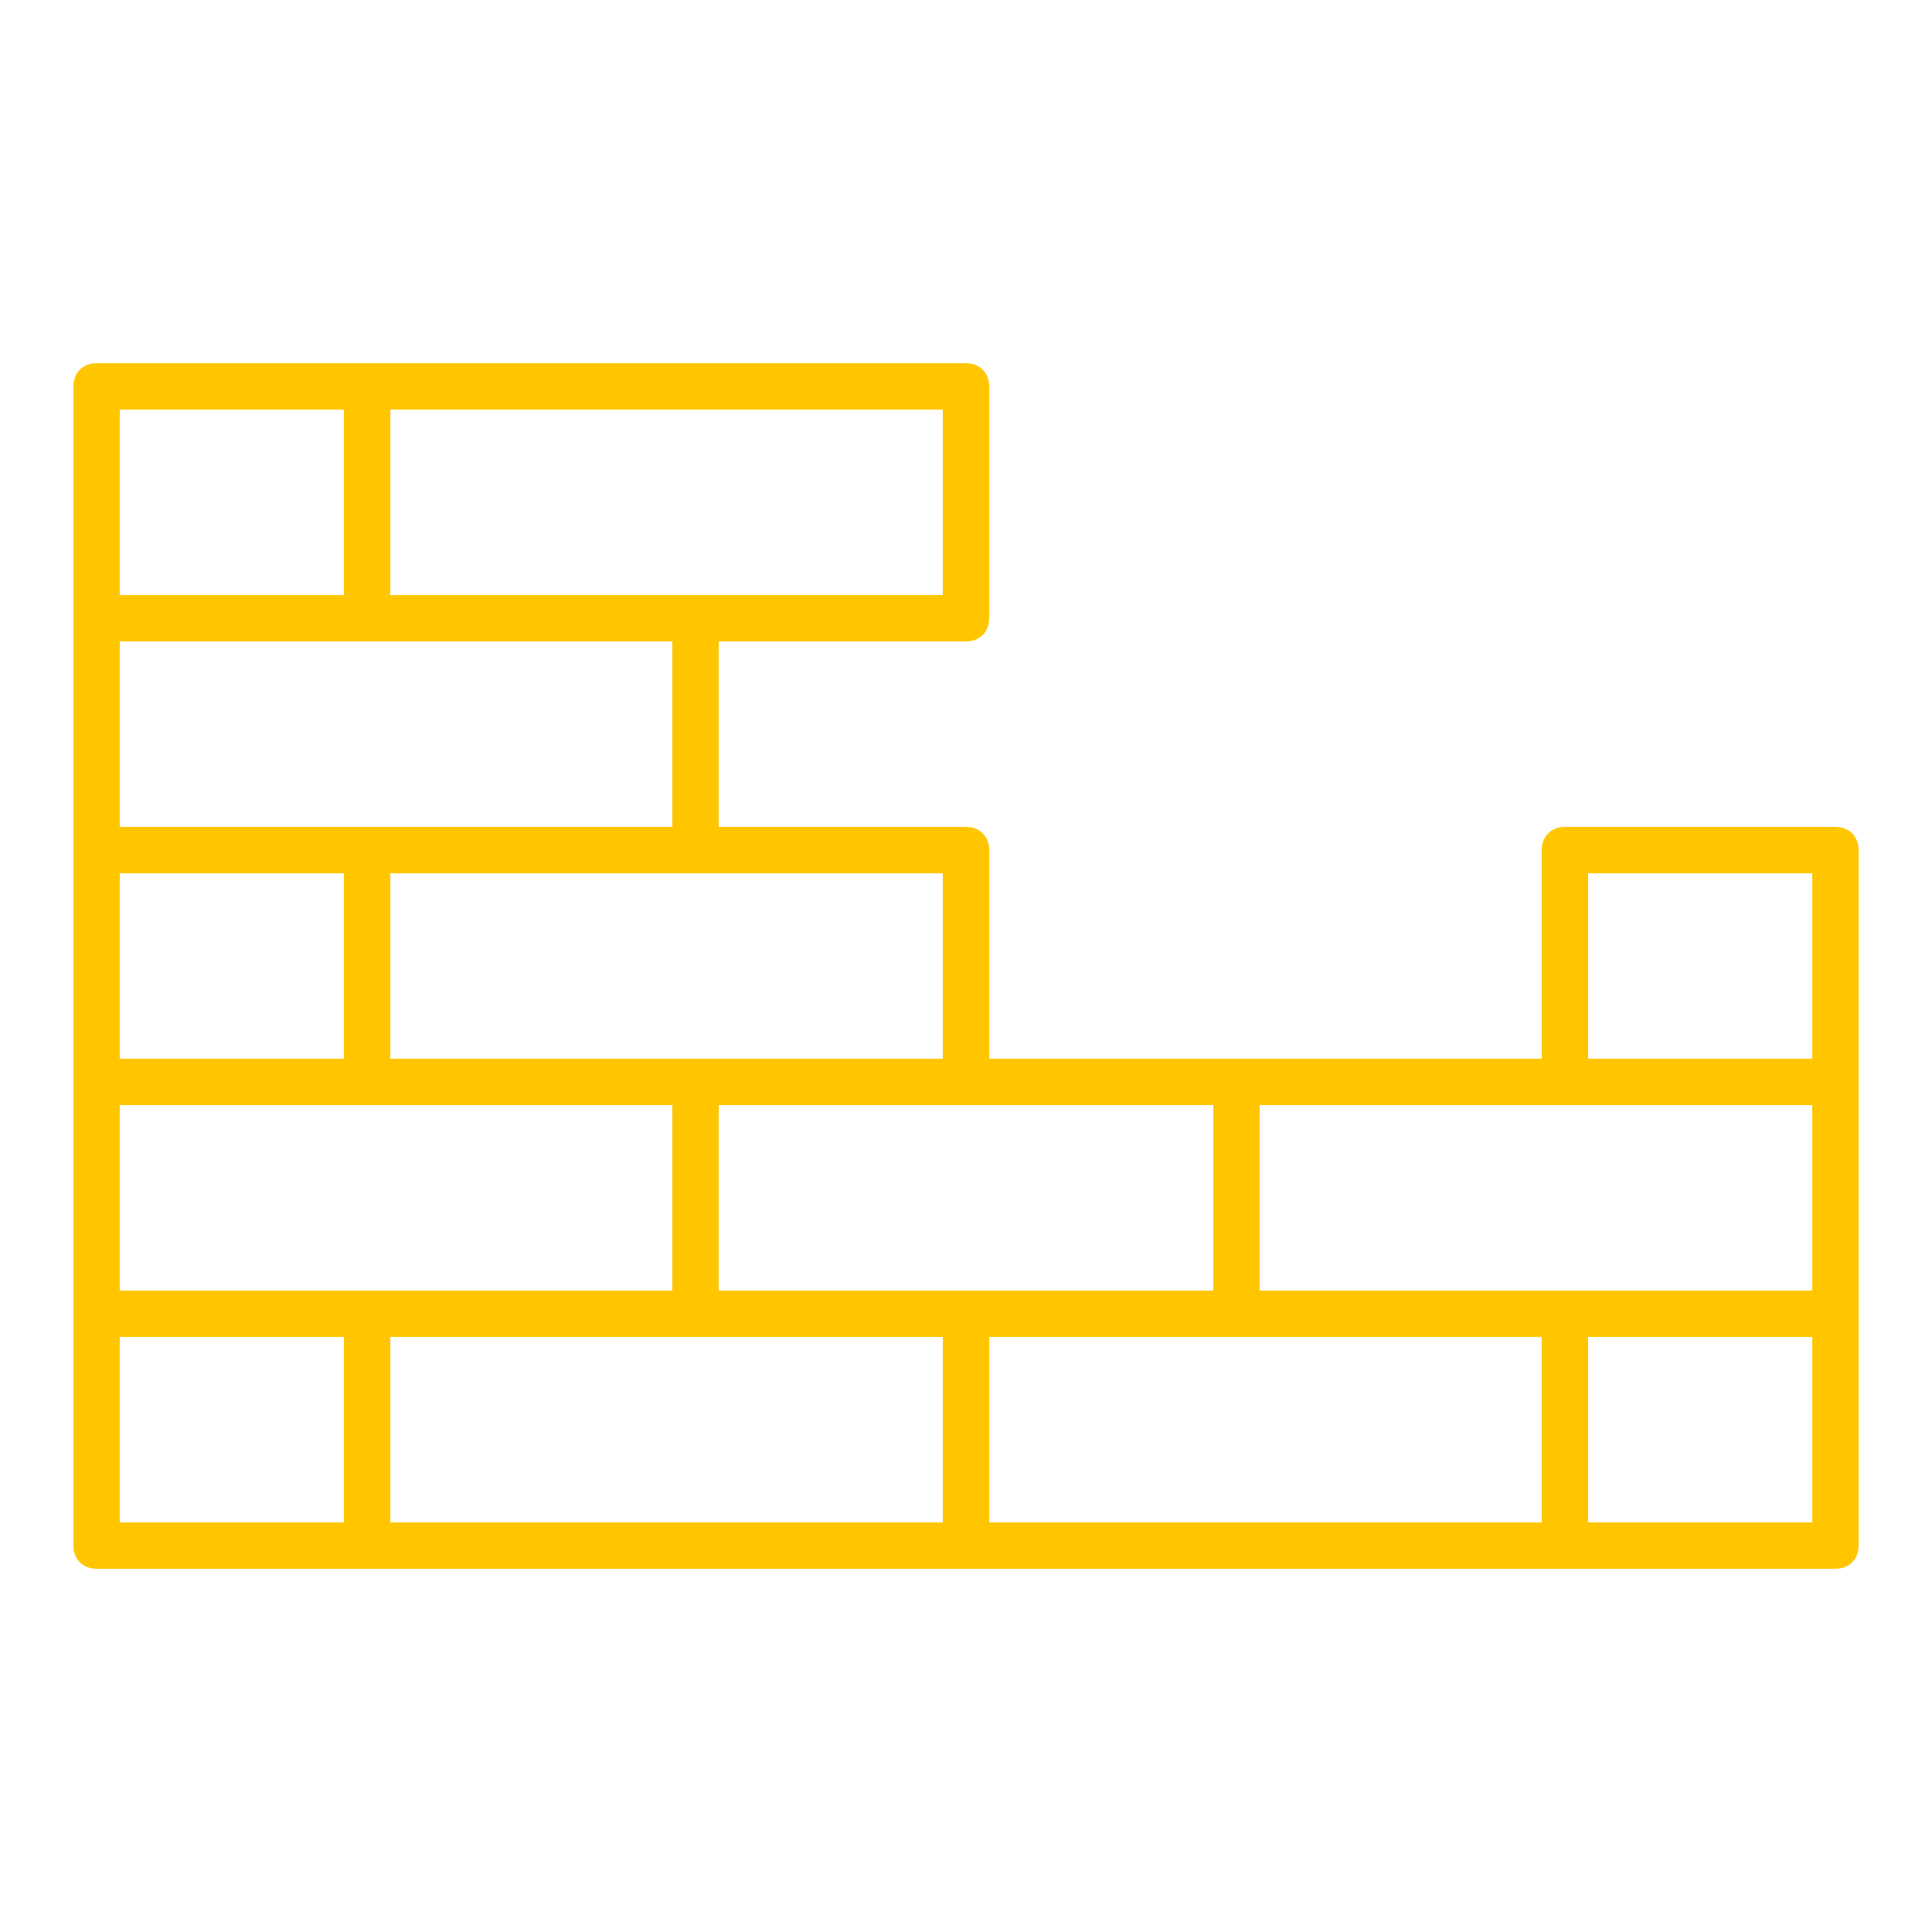 <!DOCTYPE svg PUBLIC "-//W3C//DTD SVG 1.1//EN" "http://www.w3.org/Graphics/SVG/1.1/DTD/svg11.dtd">
<!-- Uploaded to: SVG Repo, www.svgrepo.com, Transformed by: SVG Repo Mixer Tools -->
<svg fill="#FFC600" width="100px" height="100px" viewBox="0 0 100.00 100.00" version="1.1" xml:space="preserve" xmlns="http://www.w3.org/2000/svg" xmlns:xlink="http://www.w3.org/1999/xlink" stroke="#FFC600" stroke-width="0.4">
<g id="SVGRepo_bgCarrier" stroke-width="0"/>
<g id="SVGRepo_tracerCarrier" stroke-linecap="round" stroke-linejoin="round"/>
<g id="SVGRepo_iconCarrier"> <g id="jackhammer"/> <g id="drilling_machine"/> <g id="hammer"/> <g id="measuring_tape"/> <g id="wrench"/> <g id="saw"/> <g id="building"/> <g id="wall"> <path d="M95,43H81c-0.6,0-1,0.4-1,1v11H64H51V44c0-0.6-0.4-1-1-1H37V33h13c0.6,0,1-0.4,1-1V20c0-0.6-0.4-1-1-1H19H5 c-0.6,0-1,0.4-1,1v12v12v12v12v12c0,0.6,0.4,1,1,1h14h31h31h14c0.6,0,1-0.4,1-1V68V56V44C96,43.4,95.6,43,95,43z M81,67H65V57h16 h13v10H81z M50,67H37V57h13h13v10H50z M19,67H6V57h13h16v10H19z M18,55H6V45h12V55z M82,45h12v10H82V45z M49,55H36H20V45h16h13V55z M35,43H19H6V33h13h16V43z M49,31H36H20V21h29V31z M6,21h12v10H6V21z M6,69h12v10H6V69z M20,69h16h13v10H20V69z M51,69h13h16v10H51 V69z M94,79H82V69h12V79z"/> </g> <g id="crane"/> <g id="barrier_sign"/> <g id="concept"/> <g id="shovel"/> <g id="architecture"/> <g id="safety_helmet"/> <g id="worker"/> <g id="teamwork"/> <g id="roller_brush"/> <g id="designs"/> <g id="trolley"/> <g id="pick_axe"/> </g>
</svg>
